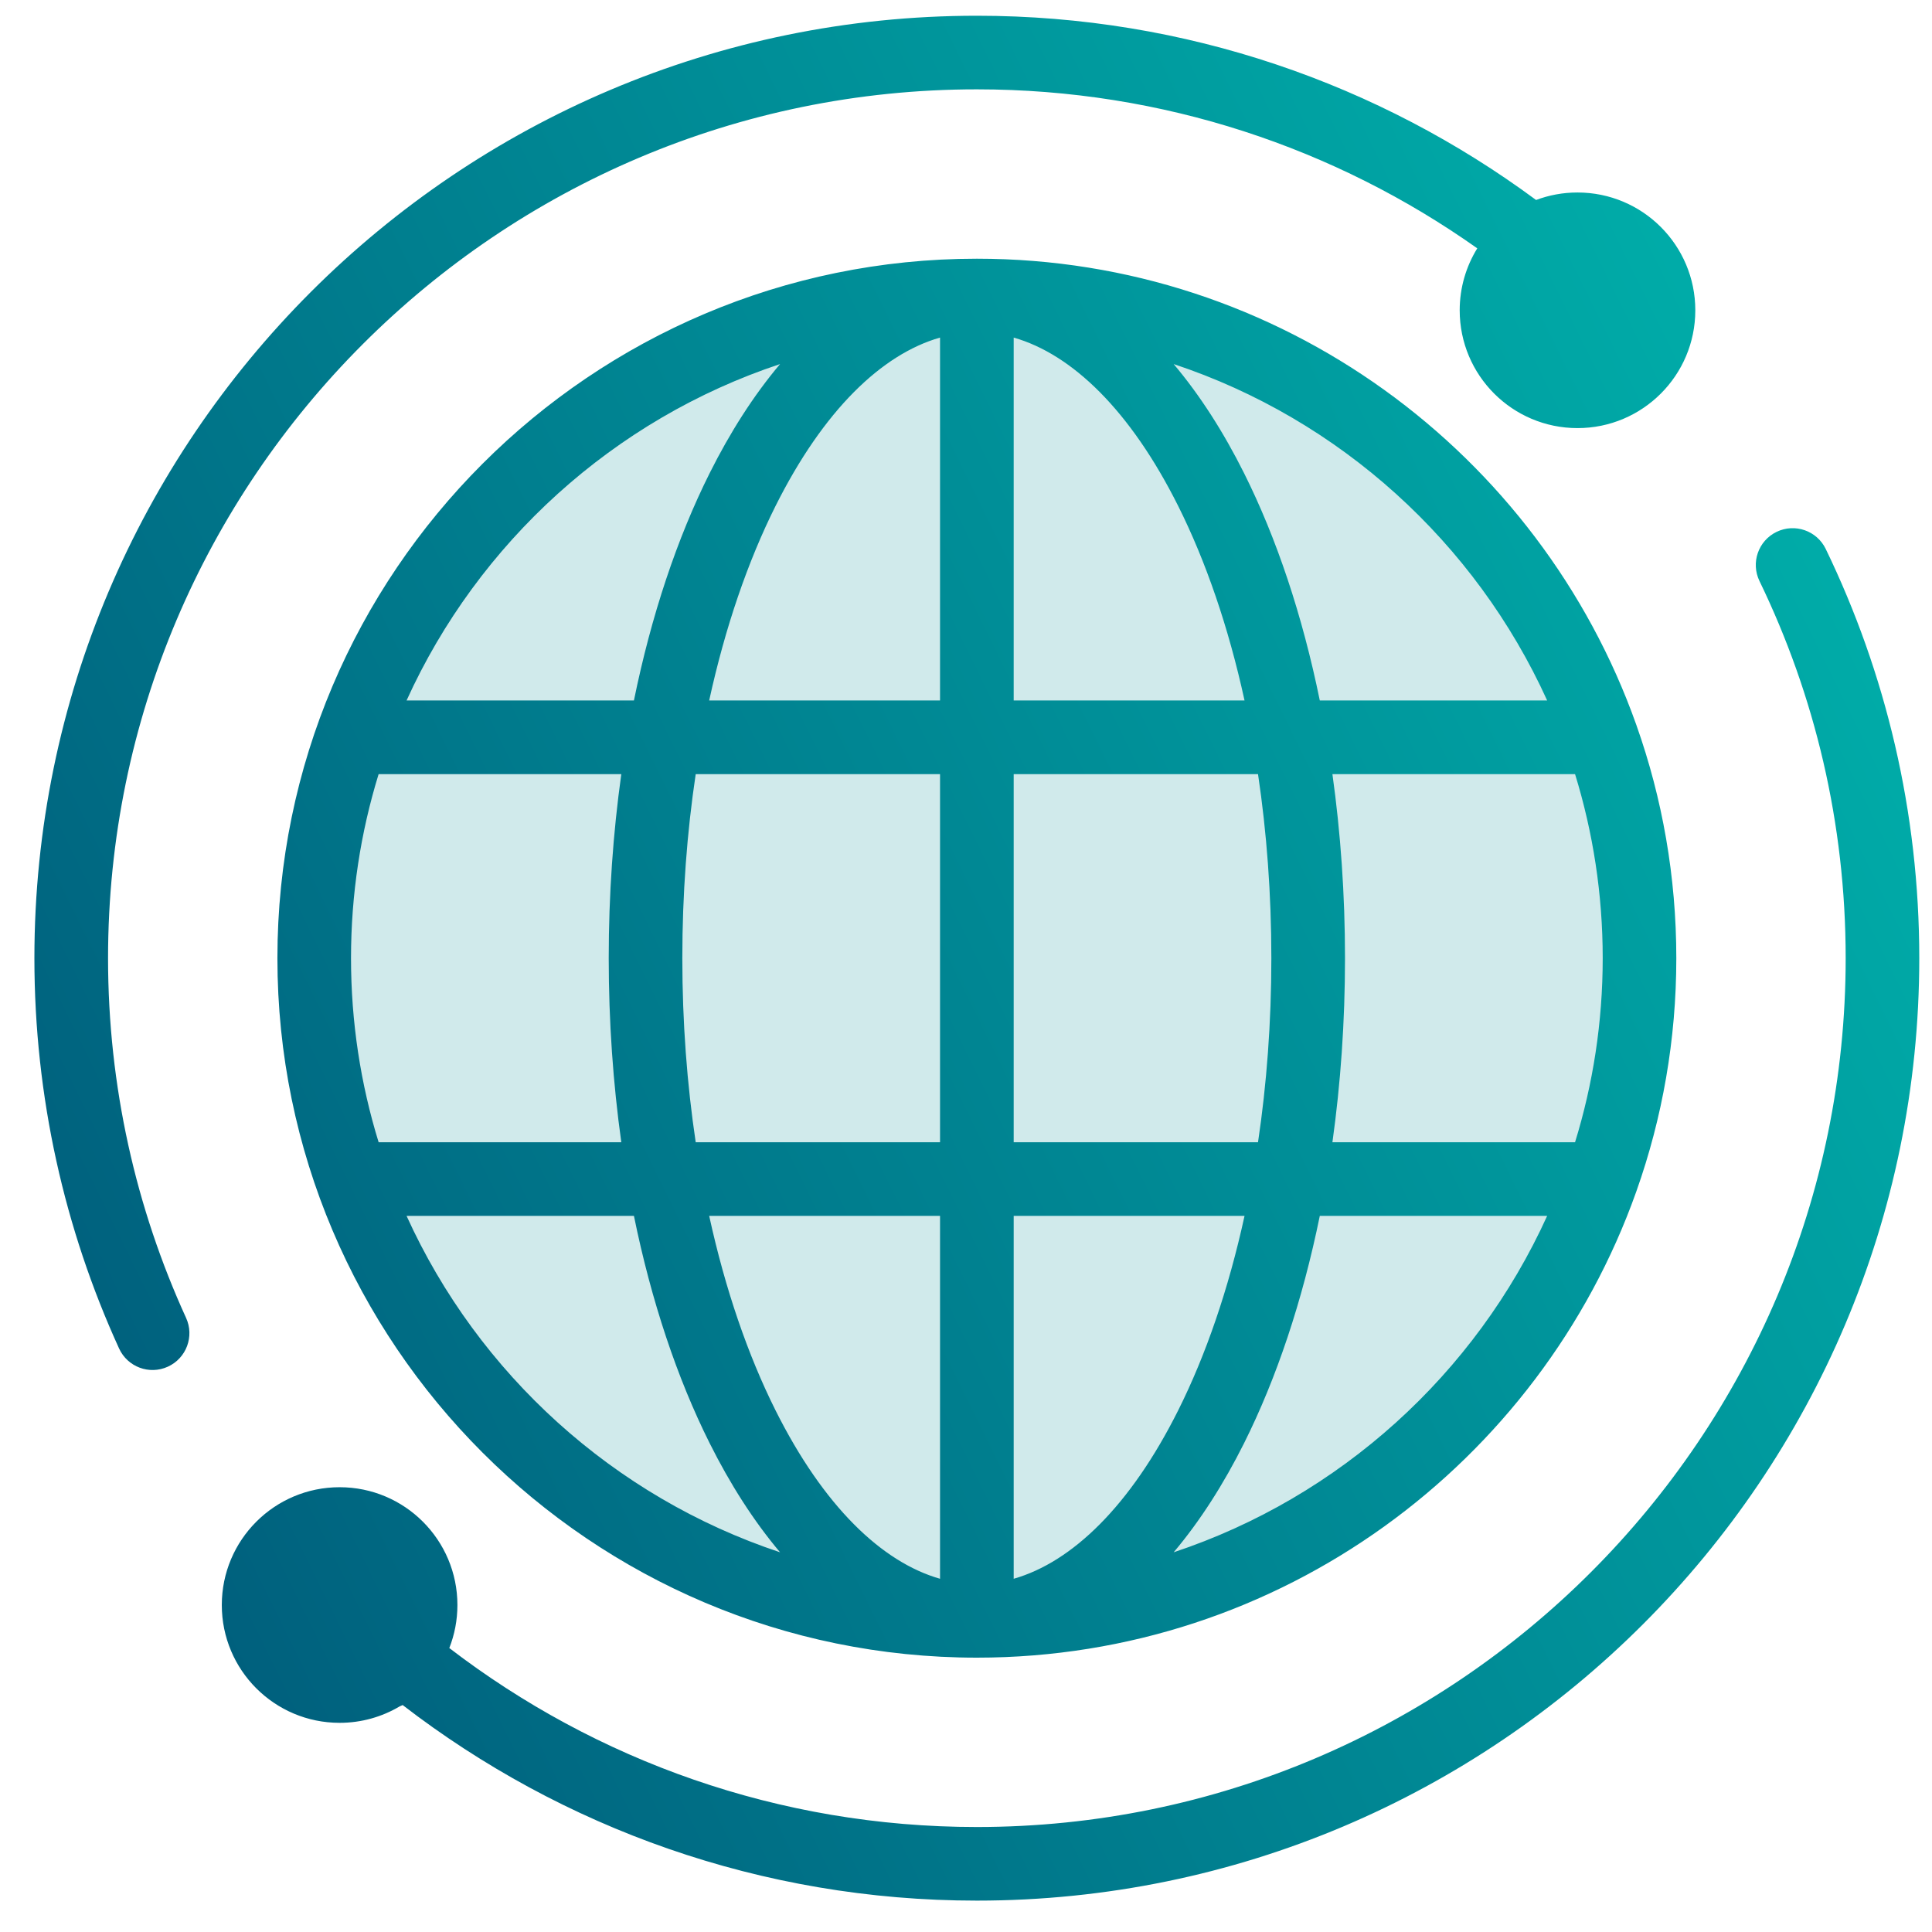 <svg width="41" height="41" viewBox="0 0 41 41" fill="none" xmlns="http://www.w3.org/2000/svg">
<g clip-path="url(#clip0_5377_4554)">
<path d="M20.73 34.397C12.977 34.397 6.668 28.088 6.668 20.334C6.668 12.58 12.977 6.271 20.73 6.271C28.484 6.271 34.793 12.58 34.793 20.334C34.793 28.088 28.484 34.397 20.73 34.397Z" fill="#A2D6D8" fill-opacity="0.5"/>
<path fill-rule="evenodd" clip-rule="evenodd" d="M9.535 34.974C9.646 34.691 9.707 34.383 9.707 34.061C9.707 32.68 8.588 31.561 7.207 31.561C5.826 31.561 4.707 32.68 4.707 34.061C4.707 35.442 5.826 36.561 7.207 36.561C7.672 36.561 8.107 36.434 8.48 36.213C8.502 36.204 8.524 36.194 8.545 36.184C11.921 38.785 16.149 40.334 20.73 40.334C31.759 40.334 40.73 31.363 40.73 20.334C40.73 17.225 40.017 14.278 38.745 11.65C38.557 11.261 38.09 11.099 37.702 11.287C37.313 11.475 37.151 11.942 37.339 12.331C38.511 14.752 39.168 17.467 39.168 20.334C39.168 30.5 30.896 38.772 20.73 38.772C16.523 38.772 12.642 37.356 9.535 34.974ZM5.887 20.334C5.887 28.519 12.545 35.178 20.73 35.178C27.177 35.178 32.677 31.047 34.722 25.294C34.725 25.287 34.728 25.279 34.73 25.271C35.277 23.726 35.574 22.064 35.574 20.334C35.574 18.604 35.277 16.942 34.73 15.397L34.727 15.387L34.722 15.374C32.677 9.62 27.177 5.49 20.73 5.49C12.545 5.49 5.887 12.149 5.887 20.334ZM33.425 16.428C33.806 17.663 34.012 18.975 34.012 20.334C34.012 21.693 33.806 23.005 33.425 24.24H28.276C28.45 22.993 28.543 21.683 28.543 20.334C28.543 18.985 28.45 17.675 28.276 16.428H33.425ZM28.008 14.865H32.833C31.311 11.512 28.435 8.897 24.907 7.726C25.47 8.393 25.97 9.179 26.401 10.041C27.091 11.421 27.639 13.058 28.008 14.865ZM26.697 16.428C26.881 17.66 26.98 18.971 26.98 20.334C26.98 21.696 26.881 23.008 26.697 24.24H21.512V16.428H26.697ZM21.512 14.865H26.411C26.07 13.305 25.588 11.908 25.004 10.74C23.987 8.707 22.749 7.517 21.512 7.164V14.865ZM19.949 16.428V24.24H14.764C14.58 23.008 14.48 21.696 14.48 20.334C14.48 18.971 14.58 17.66 14.764 16.428H19.949ZM15.05 14.865H19.949V7.164C18.712 7.517 17.474 8.707 16.457 10.74C15.873 11.908 15.391 13.305 15.05 14.865ZM13.185 16.428C13.011 17.675 12.918 18.985 12.918 20.334C12.918 21.683 13.011 22.993 13.185 24.24H8.035C7.654 23.005 7.449 21.693 7.449 20.334C7.449 18.975 7.654 17.663 8.035 16.428H13.185ZM8.628 14.865H13.453C13.822 13.058 14.37 11.421 15.06 10.041C15.491 9.179 15.991 8.393 16.554 7.726C13.026 8.897 10.15 11.512 8.628 14.865ZM24.907 32.942C28.435 31.77 31.311 29.156 32.833 25.803H28.008C27.639 27.61 27.091 29.247 26.401 30.627C25.97 31.489 25.47 32.275 24.907 32.942ZM25.004 29.928C25.588 28.76 26.07 27.363 26.411 25.803H21.512V33.504C22.749 33.151 23.987 31.961 25.004 29.928ZM19.949 33.504V25.803H15.05C15.391 27.363 15.873 28.76 16.457 29.928C17.474 31.961 18.712 33.151 19.949 33.504ZM15.06 30.627C14.37 29.247 13.822 27.61 13.453 25.803H8.628C10.15 29.156 13.026 31.77 16.554 32.942C15.991 32.275 15.491 31.489 15.06 30.627ZM33.477 4.085C33.167 4.085 32.871 4.141 32.598 4.244C29.276 1.788 25.169 0.334 20.73 0.334C9.702 0.334 0.73 9.305 0.73 20.334C0.73 23.285 1.373 26.091 2.527 28.617C2.707 29.01 3.17 29.182 3.562 29.003C3.955 28.824 4.128 28.36 3.949 27.968C2.886 25.641 2.293 23.056 2.293 20.334C2.293 10.168 10.565 1.896 20.73 1.896C24.682 1.896 28.346 3.145 31.35 5.27C31.114 5.652 30.977 6.103 30.977 6.585C30.977 7.966 32.096 9.085 33.477 9.085C34.858 9.085 35.977 7.966 35.977 6.585C35.977 5.204 34.858 4.085 33.477 4.085Z" fill="url(#paint0_linear_5377_4554)"/>
</g>
<defs>
<linearGradient id="paint0_linear_5377_4554" x1="0.73" y1="40.334" x2="48.779" y2="16.691" gradientUnits="userSpaceOnUse">
<stop stop-color="#005577"/>
<stop offset="1" stop-color="#00B8AF"/>
</linearGradient>
<clipPath id="clip0_5377_4554">
<rect width="40" height="40" fill="white" transform="translate(0.73 0.334)"/>
</clipPath>
</defs>
</svg>
